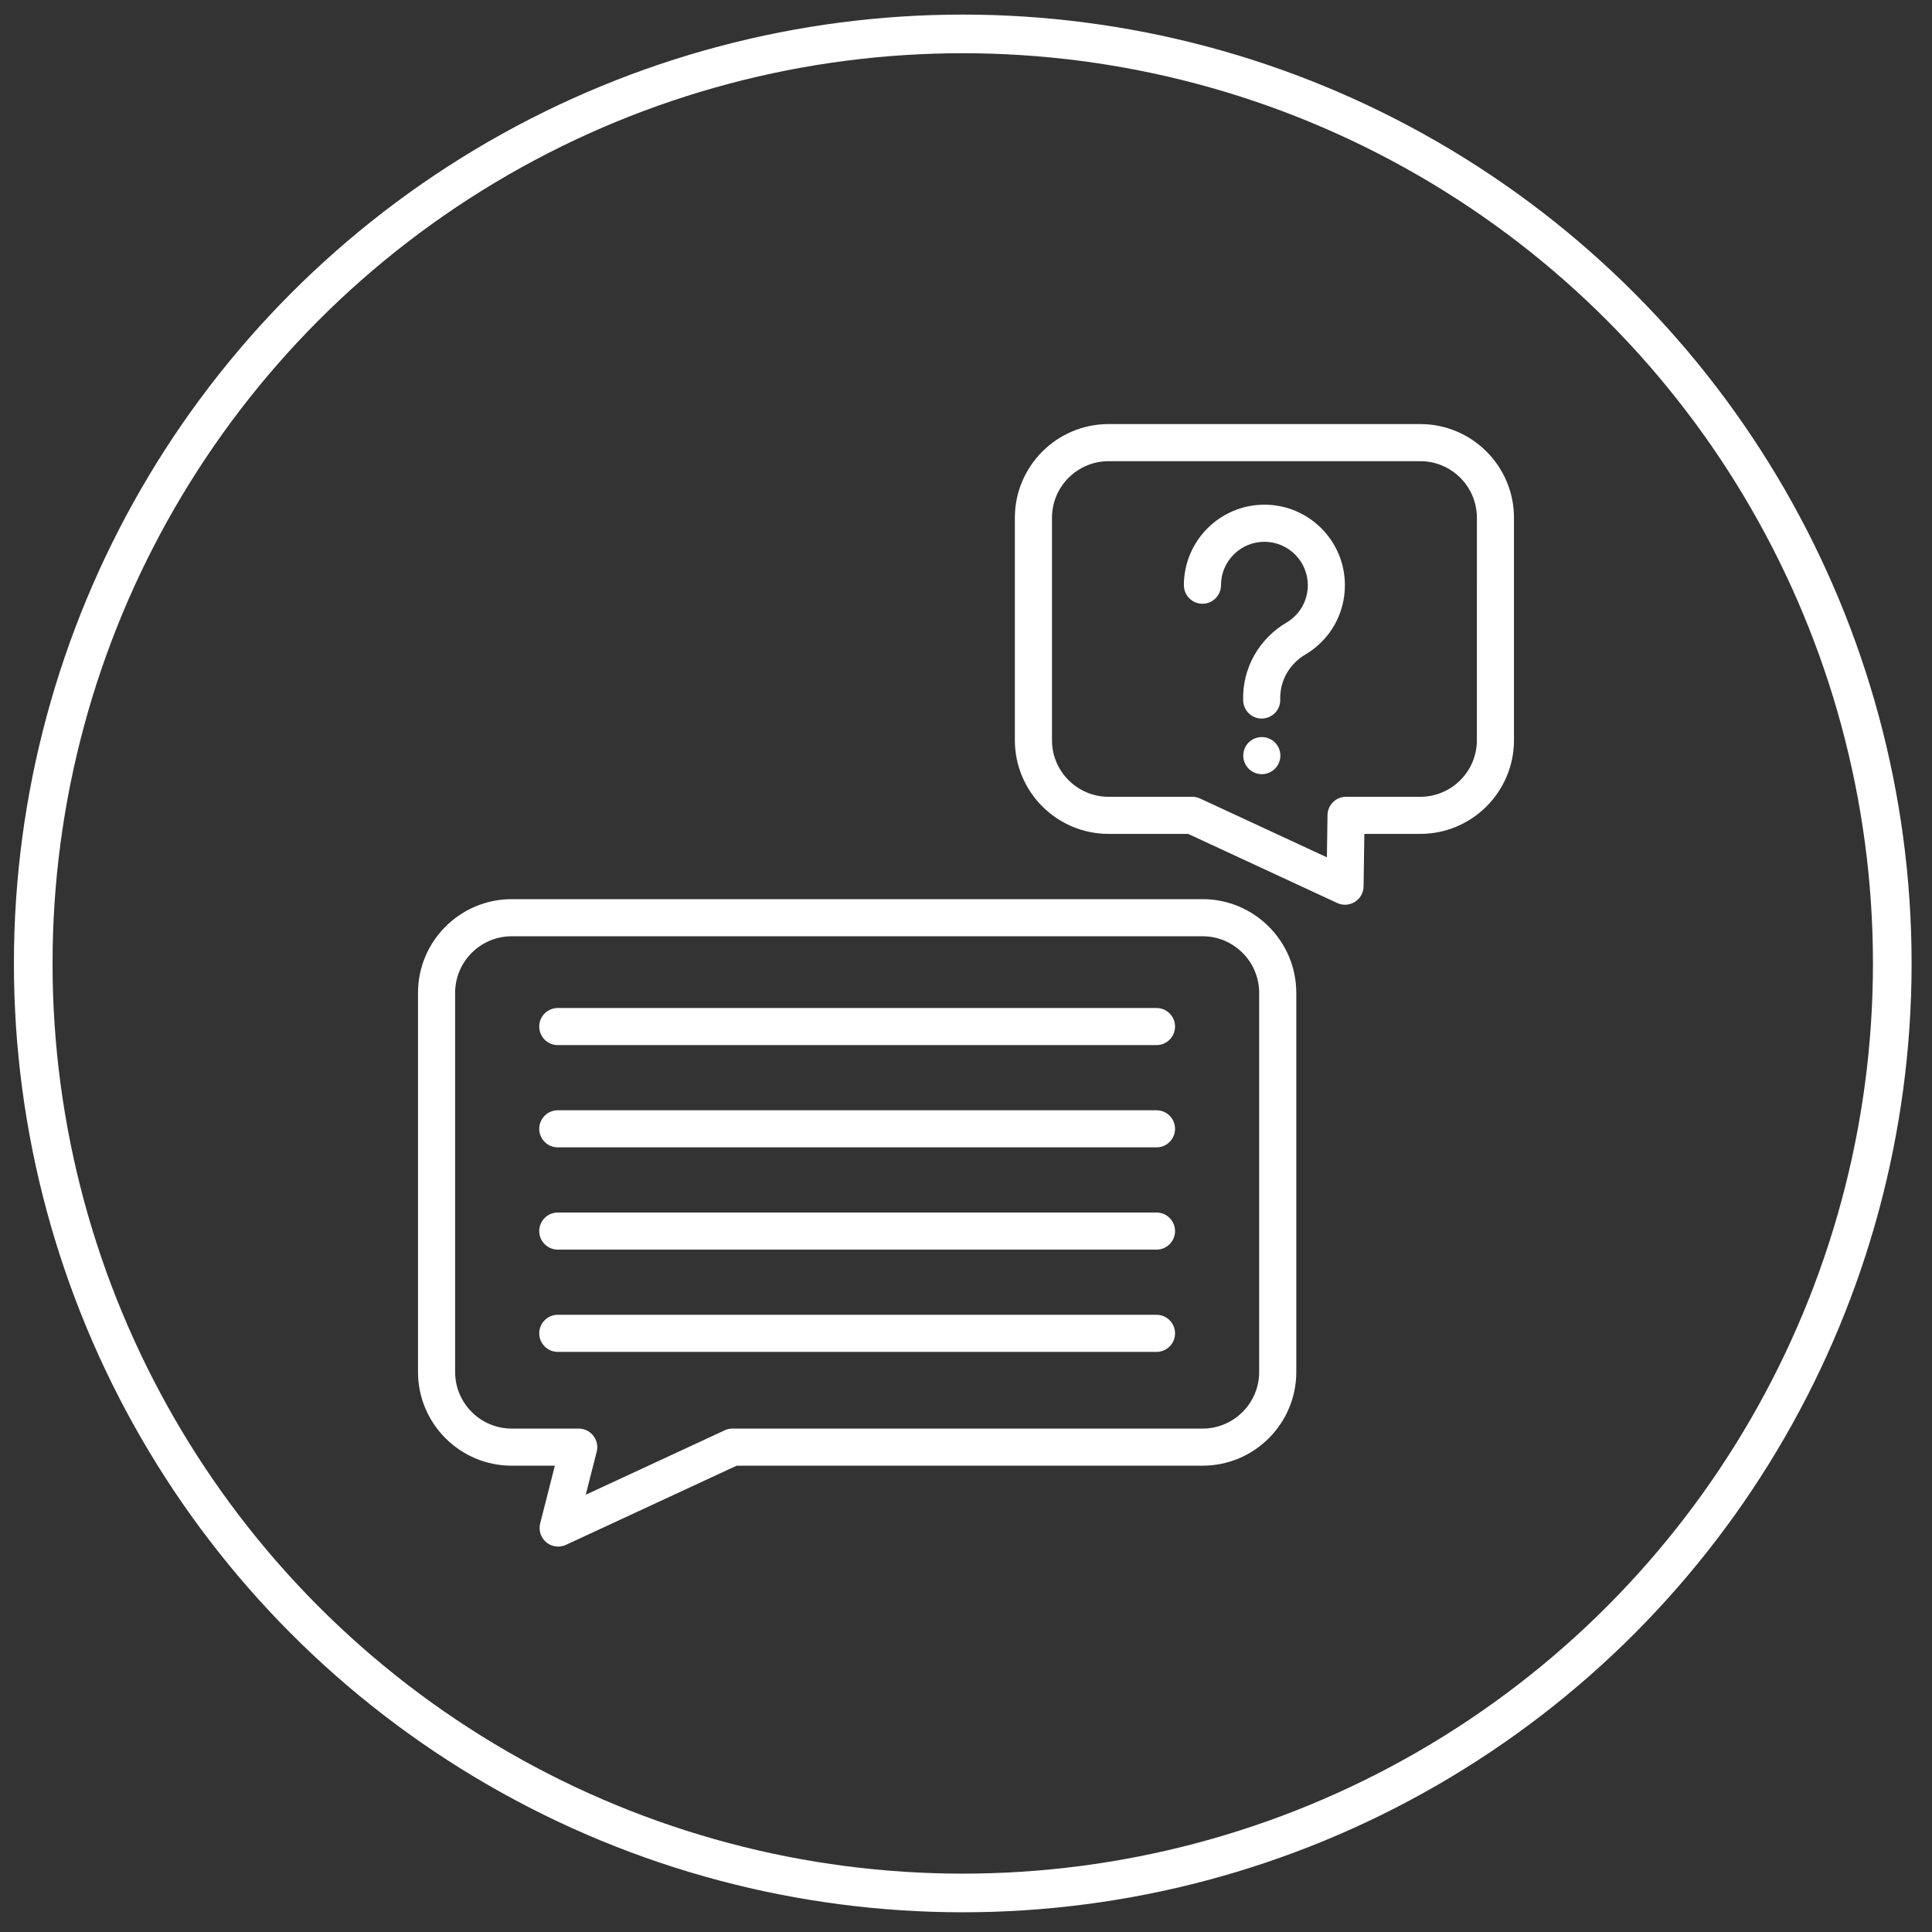 <?xml version="1.0" encoding="utf-8"?>
<!-- Generator: Adobe Illustrator 17.0.0, SVG Export Plug-In . SVG Version: 6.00 Build 0)  -->
<!DOCTYPE svg PUBLIC "-//W3C//DTD SVG 1.1//EN" "http://www.w3.org/Graphics/SVG/1.1/DTD/svg11.dtd">
<svg version="1.1" id="Layer_1" xmlns="http://www.w3.org/2000/svg" xmlns:xlink="http://www.w3.org/1999/xlink" x="0px" y="0px"
	 width="100px" height="100px" viewBox="0 0 100 100" enable-background="new 0 0 100 100" xml:space="preserve">
<rect x="0" y="0" width="100" height="100" fill="#333333" stroke="none"/>
<circle fill="none" stroke="#FFFFFF" stroke-width="2" stroke-miterlimit="10" cx="49.832" cy="49.867" r="48.112"/>
<g>
	<path fill="#FFFFFF" d="M62.245,46.54H26.486c-2.674,0-4.85,2.176-4.85,4.85v19.624c0,2.674,2.176,4.85,4.85,4.85h2.233
		l-0.76,2.989c-0.091,0.359,0.032,0.739,0.317,0.976c0.176,0.146,0.394,0.221,0.614,0.221c0.137,0,0.275-0.029,0.404-0.089
		l8.834-4.097h24.118c2.674,0,4.85-2.176,4.85-4.85V51.39C67.095,48.715,64.919,46.54,62.245,46.54L62.245,46.54z M65.174,71.014
		c0,1.615-1.314,2.929-2.929,2.929h-24.33c-0.14,0-0.277,0.03-0.404,0.089l-7.193,3.336l0.567-2.228
		c0.073-0.287,0.009-0.592-0.173-0.826c-0.182-0.234-0.462-0.371-0.758-0.371h-3.468c-1.615,0-2.929-1.314-2.929-2.929V51.39
		c0-1.615,1.314-2.929,2.929-2.929h35.759c1.615,0,2.929,1.314,2.929,2.929V71.014L65.174,71.014z"/>
	<path fill="#FFFFFF" d="M59.86,52.174H28.871c-0.53,0-0.96,0.43-0.96,0.96c0,0.53,0.43,0.96,0.96,0.96H59.86
		c0.531,0,0.96-0.43,0.96-0.96C60.82,52.604,60.39,52.174,59.86,52.174z"/>
	<path fill="#FFFFFF" d="M59.86,57.467H28.871c-0.53,0-0.96,0.43-0.96,0.96s0.43,0.96,0.96,0.96H59.86c0.531,0,0.96-0.43,0.96-0.96
		S60.39,57.467,59.86,57.467z"/>
	<path fill="#FFFFFF" d="M59.86,62.76H28.871c-0.53,0-0.96,0.43-0.96,0.96c0,0.53,0.43,0.96,0.96,0.96H59.86
		c0.531,0,0.96-0.43,0.96-0.96C60.82,63.19,60.39,62.76,59.86,62.76z"/>
	<path fill="#FFFFFF" d="M59.86,68.053H28.871c-0.53,0-0.96,0.43-0.96,0.96s0.43,0.96,0.96,0.96H59.86c0.531,0,0.96-0.43,0.96-0.96
		S60.39,68.053,59.86,68.053z"/>
	<path fill="#FFFFFF" d="M73.513,21.95H57.379c-2.674,0-4.85,2.176-4.85,4.85v11.512c0,2.674,2.176,4.85,4.85,4.85h4.121
		l7.714,3.578c0.129,0.06,0.266,0.089,0.404,0.089c0.178,0,0.355-0.05,0.511-0.147c0.275-0.173,0.445-0.474,0.449-0.799l0.04-2.721
		h2.895c2.674,0,4.85-2.176,4.85-4.85V26.8C78.363,24.126,76.188,21.95,73.513,21.95L73.513,21.95z M76.443,38.313
		c0,1.615-1.314,2.929-2.929,2.929h-3.842c-0.525,0-0.952,0.421-0.96,0.946l-0.032,2.187l-6.564-3.044
		c-0.127-0.059-0.264-0.089-0.404-0.089h-4.332c-1.615,0-2.929-1.314-2.929-2.929V26.8c0-1.615,1.314-2.929,2.929-2.929h16.135
		c1.615,0,2.929,1.314,2.929,2.929C76.443,26.8,76.443,38.313,76.443,38.313z"/>
	<path fill="#FFFFFF" d="M65.446,26.122c-2.298,0-4.168,1.87-4.168,4.168c0,0.53,0.43,0.96,0.96,0.96c0.531,0,0.96-0.43,0.96-0.96
		c0-1.239,1.008-2.247,2.247-2.247c1.239,0,2.247,1.008,2.247,2.247c0,0.781-0.395,1.493-1.059,1.908
		c-1.465,0.841-2.341,2.398-2.287,4.065c0.017,0.519,0.443,0.929,0.959,0.929c0.011,0,0.021,0,0.032-0.001
		c0.53-0.017,0.946-0.461,0.928-0.991c-0.031-0.956,0.478-1.853,1.331-2.341c0.014-0.008,0.029-0.017,0.041-0.024
		c1.237-0.766,1.975-2.091,1.975-3.545C69.614,27.992,67.744,26.122,65.446,26.122L65.446,26.122z"/>
	<path fill="#FFFFFF" d="M65.311,38.15c-0.253,0-0.501,0.102-0.68,0.28c-0.178,0.179-0.28,0.426-0.28,0.68
		c0,0.252,0.103,0.499,0.28,0.679c0.179,0.179,0.428,0.282,0.68,0.282c0.252,0,0.501-0.102,0.679-0.282
		c0.179-0.179,0.282-0.426,0.282-0.679c0-0.254-0.102-0.501-0.282-0.68C65.812,38.252,65.564,38.15,65.311,38.15z"/>
</g>
</svg>
